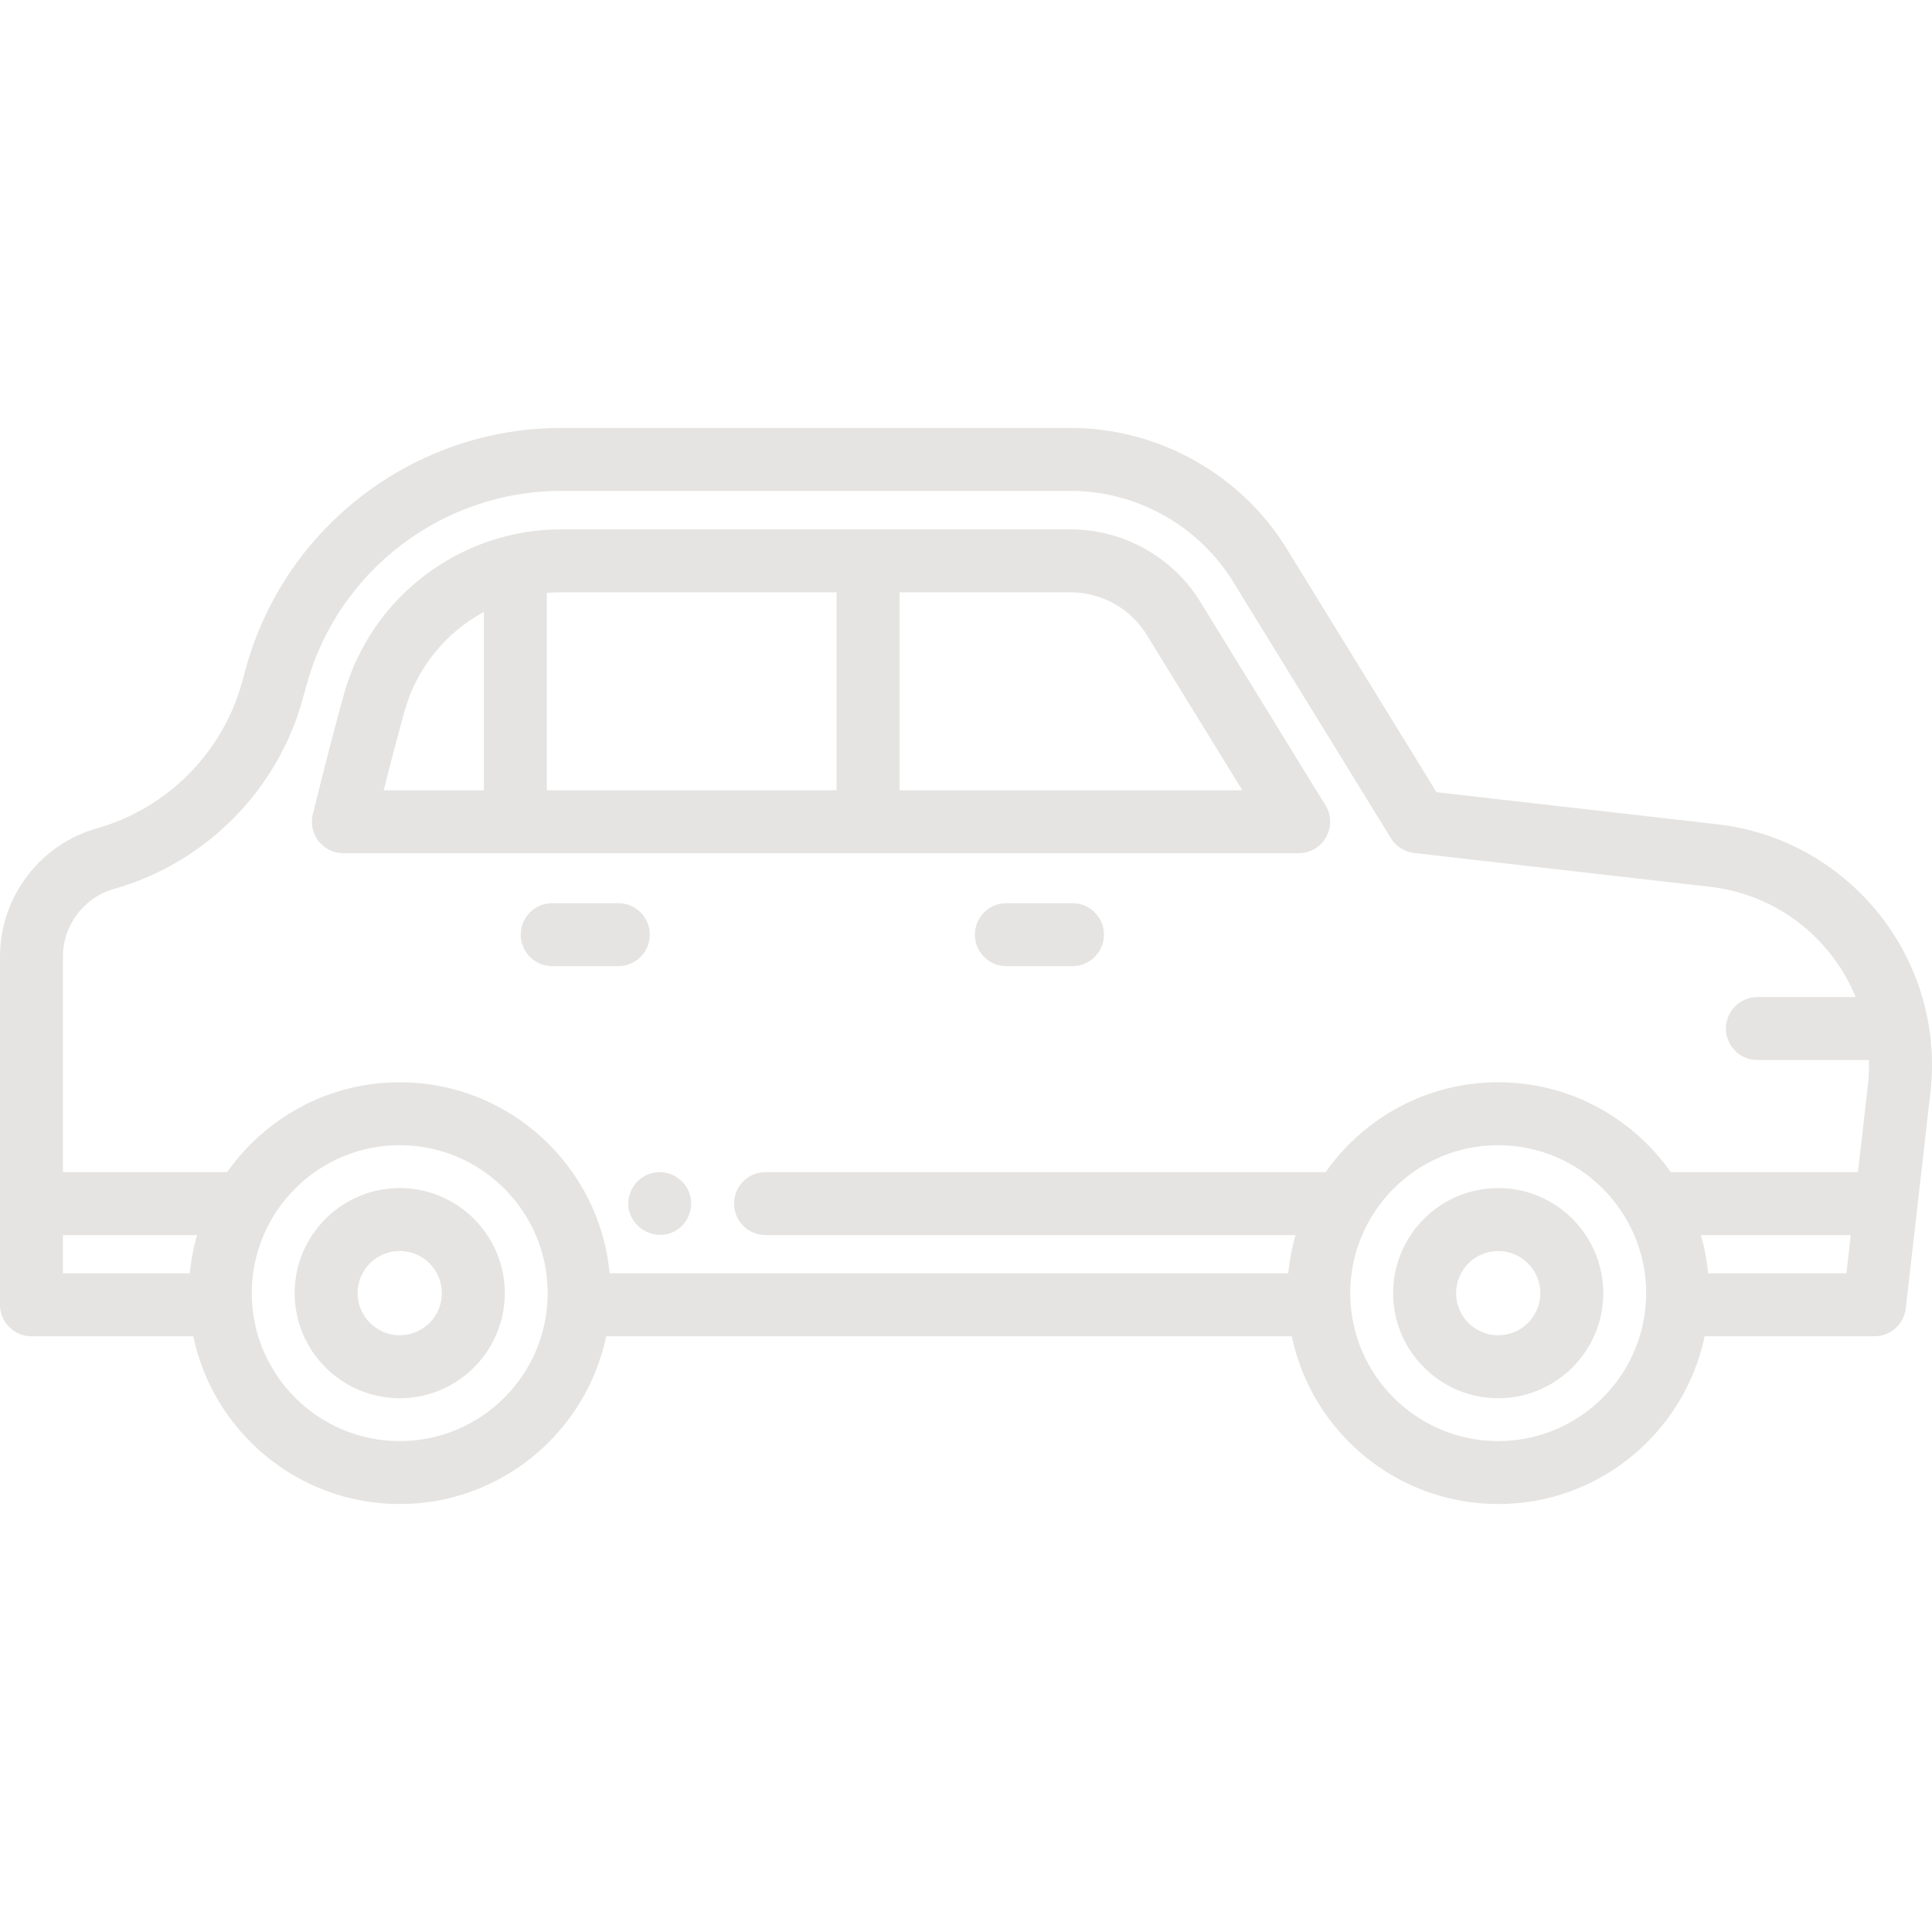 <svg xmlns="http://www.w3.org/2000/svg" xmlns:xlink="http://www.w3.org/1999/xlink" fill="#E5E4E2" height="800px" width="800px" version="1.1" id="Capa_1" viewBox="0 0 460.384 460.384" xml:space="preserve" style="opactiy:1">
  <g>
    <path d="M95.252,283.11c-13.807,0-25.039,11.232-25.039,25.039s11.232,25.039,25.039,25.039s25.039-11.233,25.039-25.039   S109.059,283.11,95.252,283.11z M95.252,318.188c-5.536,0-10.039-4.504-10.039-10.039s4.503-10.039,10.039-10.039   s10.039,4.503,10.039,10.039S100.788,318.188,95.252,318.188z"/>
    <path d="M357.012,283.11c-13.807,0-25.04,11.232-25.04,25.039s11.233,25.039,25.04,25.039c13.806,0,25.038-11.233,25.038-25.039   S370.818,283.11,357.012,283.11z M357.012,318.188c-5.536,0-10.04-4.504-10.04-10.039s4.504-10.039,10.04-10.039   c5.535,0,10.038,4.503,10.038,10.039S362.547,318.188,357.012,318.188z"/>
    <path d="M409.227,196.421l-66.917-7.645l-35.714-58.056c-10.905-17.728-30.61-28.741-51.424-28.741H133.676   c-34.925,0-65.792,23.518-75.063,57.193l-0.948,3.445c-4.607,16.733-17.845,30.052-34.549,34.762   C9.506,201.217,0,213.773,0,227.914v83.012c0,4.142,3.358,7.5,7.5,7.5h38.557c4.757,22.798,25.006,39.978,49.195,39.978   s44.438-17.18,49.195-39.978h163.37c4.757,22.798,25.006,39.978,49.195,39.978s44.438-17.18,49.195-39.978h40.477   c3.813,0,7.02-2.861,7.452-6.65l5.874-51.483C463.614,228.69,440.834,200.037,409.227,196.421z M15,294.313h31.949   c-0.843,2.938-1.43,5.983-1.724,9.113H15V294.313z M95.252,343.404c-19.44,0-35.255-15.815-35.255-35.255   s15.815-35.256,35.255-35.256s35.255,15.816,35.255,35.256S114.692,343.404,95.252,343.404z M357.012,343.404   c-19.44,0-35.255-15.815-35.255-35.255s15.815-35.256,35.255-35.256s35.255,15.816,35.255,35.256S376.452,343.404,357.012,343.404z    M357.012,257.893c-16.987,0-32.021,8.48-41.122,21.42H182.425c-4.142,0-7.5,3.358-7.5,7.5s3.358,7.5,7.5,7.5h126.284   c-0.843,2.938-1.43,5.983-1.724,9.113H145.279c-2.389-25.504-23.909-45.533-50.027-45.533c-16.987,0-32.021,8.48-41.122,21.42H15   v-51.399c0-7.455,5.012-14.075,12.187-16.098c21.728-6.126,38.947-23.452,44.94-45.218l0.948-3.445   c7.484-27.186,32.405-46.174,60.601-46.174h121.496c15.643,0,30.452,8.277,38.647,21.6l37.626,61.164   c1.207,1.962,3.249,3.26,5.537,3.522l70.541,8.059c16.002,1.831,28.943,12.335,34.67,26.276h-23.413c-4.142,0-7.5,3.358-7.5,7.5   s3.358,7.5,7.5,7.5h26.578c0.052,1.975-0.023,3.975-0.253,5.993l-2.364,20.72h-44.608   C389.033,266.373,373.998,257.893,357.012,257.893z M407.038,303.426c-0.293-3.13-0.881-6.175-1.724-9.113h35.716l-1.04,9.113   H407.038z"/>
    <path d="M255.565,215.222h-15.76c-4.142,0-7.5,3.358-7.5,7.5s3.358,7.5,7.5,7.5h15.76c4.142,0,7.5-3.358,7.5-7.5   S259.708,215.222,255.565,215.222z"/>
    <path d="M154.846,222.722c0-4.142-3.358-7.5-7.5-7.5h-15.76c-4.142,0-7.5,3.358-7.5,7.5s3.358,7.5,7.5,7.5h15.76   C151.488,230.222,154.846,226.864,154.846,222.722z"/>
    <path d="M164.136,283.941c-1.314-3.113-4.658-5.069-8.025-4.546c-3.049,0.474-5.522,2.768-6.213,5.776   c-1.496,6.51,6.051,11.564,11.54,7.829C164.343,291.024,165.476,287.186,164.136,283.941   C163.946,283.491,164.326,284.401,164.136,283.941z"/>
    <path d="M286.014,143.391c-6.531-10.637-18.348-17.245-30.841-17.245h-121.5c-24.087,0-45.371,16.217-51.761,39.443l-0.943,3.438   c-2.468,8.956-6.268,24.34-6.429,24.991c-0.553,2.238-0.045,4.606,1.376,6.422c1.422,1.815,3.599,2.876,5.905,2.876h227.64   c2.717,0,5.222-1.469,6.547-3.841c1.326-2.372,1.265-5.275-0.159-7.589L286.014,143.391z M199.352,141.145v47.169h-69.054v-47.018   c1.115-0.098,2.24-0.151,3.375-0.151H199.352z M95.432,173.002l0.944-3.441c2.86-10.395,9.865-18.839,18.922-23.747v42.499H91.432   C92.697,183.321,94.242,177.323,95.432,173.002z M214.352,188.314v-47.169h40.821c7.316,0,14.235,3.868,18.062,10.1l22.807,37.069   H214.352z"/>
  </g>
</svg>
